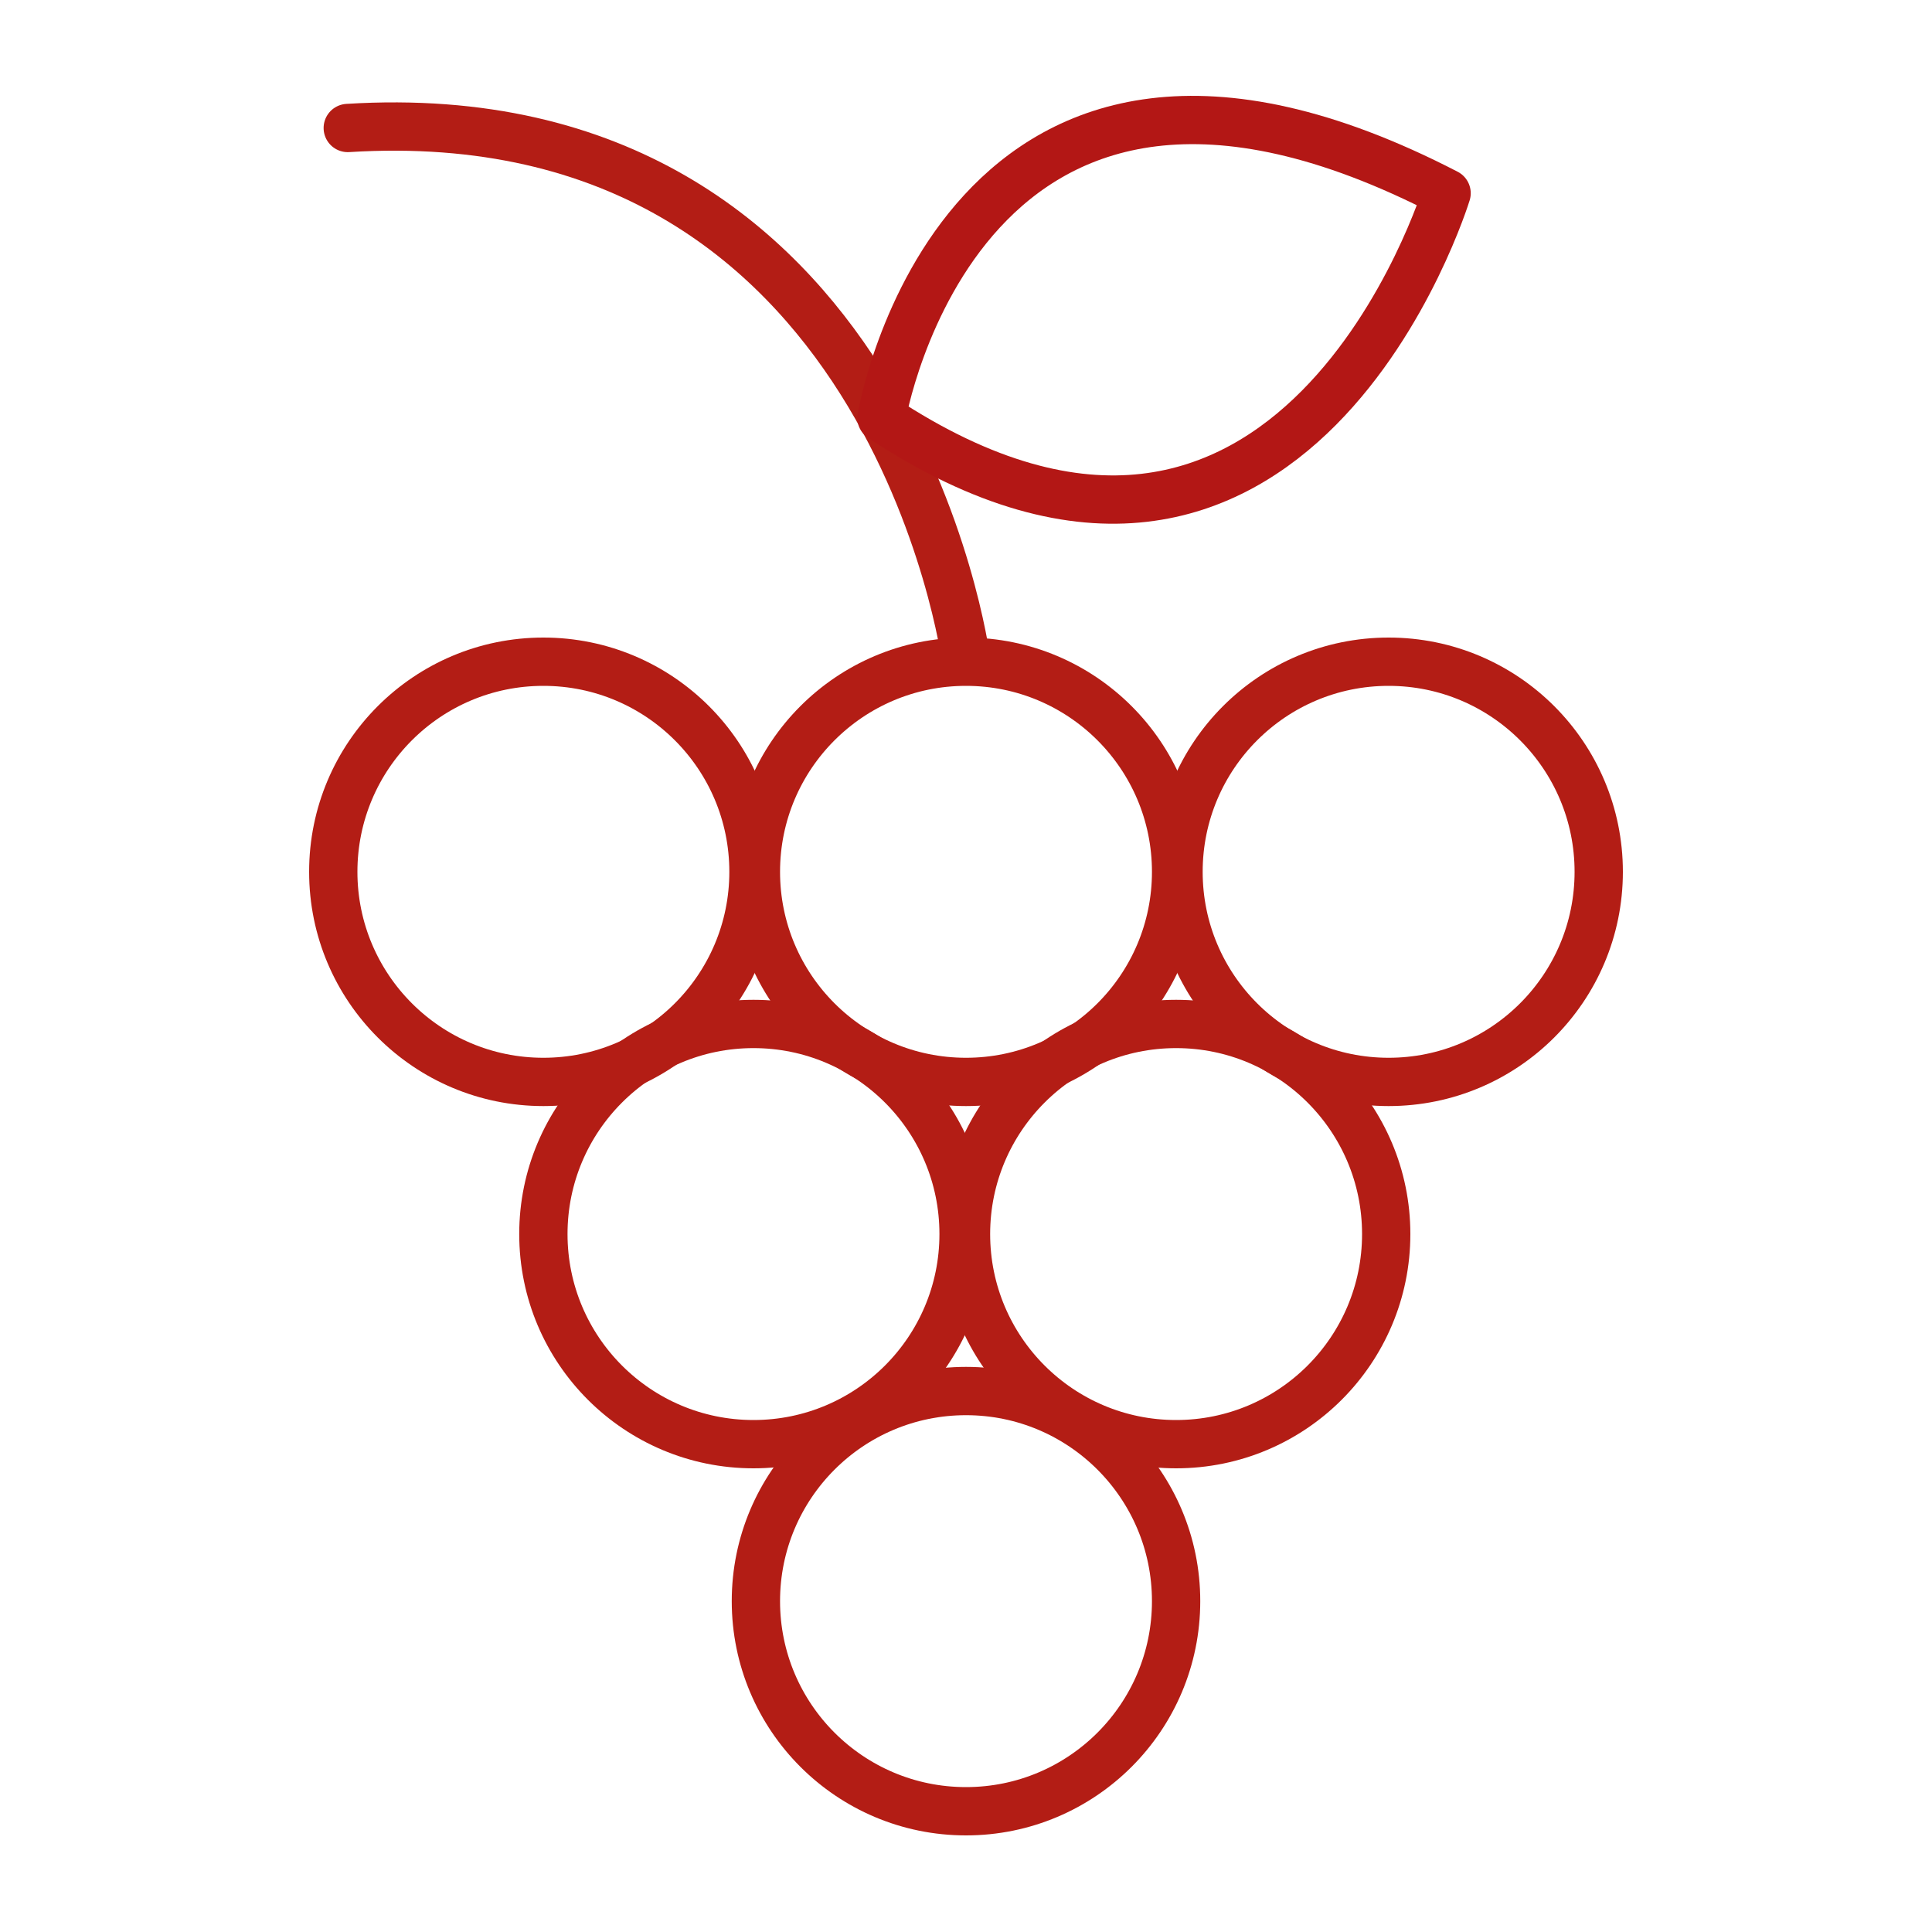 <?xml version="1.0" encoding="UTF-8"?> <svg xmlns="http://www.w3.org/2000/svg" xmlns:xlink="http://www.w3.org/1999/xlink" version="1.1" id="Capa_1" x="0px" y="0px" viewBox="0 0 80 80" style="enable-background:new 0 0 80 80;" xml:space="preserve"> <style type="text/css"> .st0{fill:none;stroke:#B31D15;stroke-width:2;stroke-linecap:round;stroke-linejoin:round;stroke-miterlimit:10;} .st1{fill:none;stroke:#B31715;stroke-width:2;stroke-linecap:round;stroke-linejoin:round;stroke-miterlimit:10;} </style> <g> <circle class="st0" cx="40" cy="66.3" r="8.7"></circle> <circle class="st0" cx="48.7" cy="51.1" r="8.7"></circle> <circle class="st0" cx="31.2" cy="51.1" r="8.7"></circle> <circle class="st0" cx="22.5" cy="36.1" r="8.7"></circle> <circle class="st0" cx="40" cy="36.1" r="8.7"></circle> <circle class="st0" cx="57.5" cy="36.1" r="8.7"></circle> <path class="st0" d="M40,27.3c0,0-3.1-23.4-25.6-22"></path> <path class="st1" d="M36.5,17.3c0,0,3.3-19.7,23.4-9.3C59.9,8,53.6,28.6,36.5,17.3z"></path> </g> </svg> 